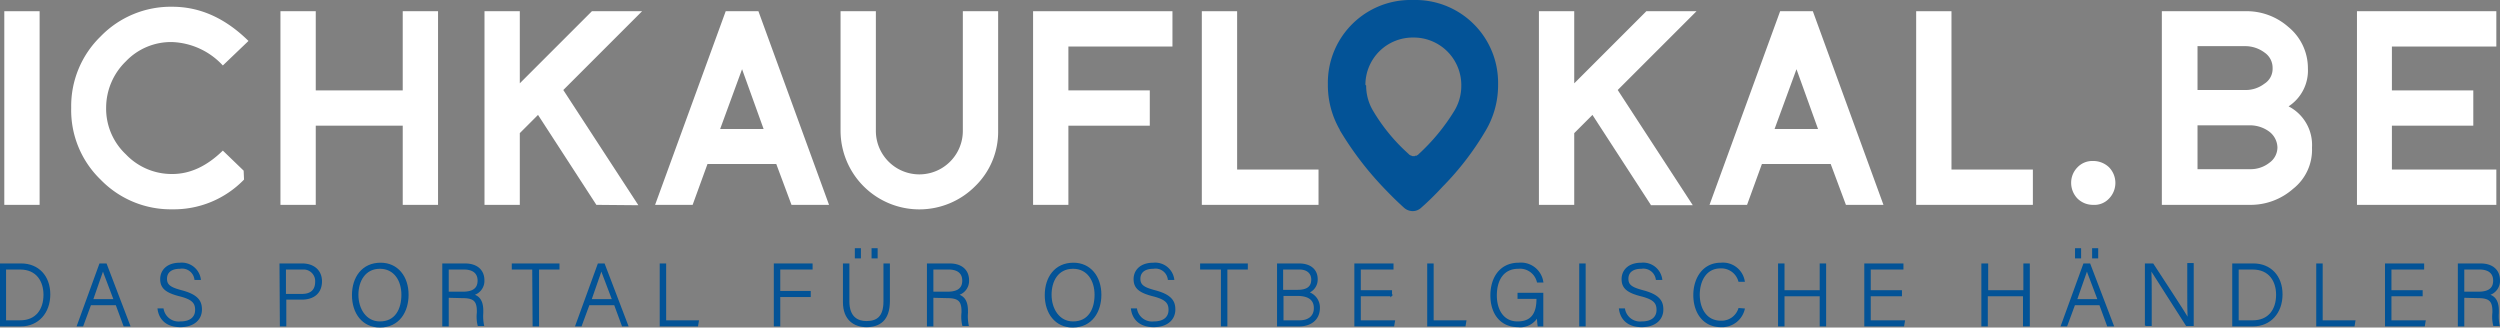 <svg xmlns="http://www.w3.org/2000/svg" width="672.641" height="88.116" viewBox="0 0 672.641 88.116">
  <rect x="0" y="0" width="672.641" height="88.116" fill="#808080" stroke="none"/>
  <path id="Tracé_120" d="M6.1,59V6.9h9.5V59Z" transform="translate(-4.943 -3.883)" fill="#fff"></path>
  <path id="Tracé_121" d="M70.6,52.2a26.269,26.269,0,0,1-19.3,8,26.269,26.269,0,0,1-19.3-8,25.955,25.955,0,0,1-7.9-19.3A26.115,26.115,0,0,1,32,13.7a26.269,26.269,0,0,1,19.3-8c7.5,0,14.3,3.1,20.5,9.2l-6.9,6.6a19.556,19.556,0,0,0-13.6-6.3,16.76,16.76,0,0,0-12.5,5.2,17.4,17.4,0,0,0-5.3,12.5,16.851,16.851,0,0,0,5.3,12.5,17.01,17.01,0,0,0,12.5,5.3c4.8,0,9.3-2.1,13.6-6.3l5.6,5.4Z" transform="translate(-4.943 -3.883)" fill="#fff"></path>
  <path id="Tracé_122" d="M113.3,59V37.7H89.9V59H80.4V6.9h9.5V28.2h23.4V6.9h9.5V59Z" transform="translate(-4.943 -3.883)" fill="#fff"></path>
  <path id="Tracé_123" d="M165.4,59,149.7,34.8l-4.9,4.9V59h-9.5V6.9h9.5V26.3L164.2,6.9h13.5L156.5,28.1l20.2,31Z" transform="translate(-4.943 -3.883)" fill="#fff"></path>
  <path id="Tracé_124" d="M217.9,59l-4.1-11H195.3l-4,11H181.2l19-52.1H209L228,59ZM198.7,38.6h11.7l-5.8-16.1Z" transform="translate(-4.943 -3.883)" fill="#fff"></path>
  <path id="Tracé_125" d="M267.3,54a21.2,21.2,0,0,1-36.2-15V6.9h9.5V39.1a11.7,11.7,0,1,0,23.4,0V6.9h9.5V39.1A20.392,20.392,0,0,1,267.3,54Z" transform="translate(-4.943 -3.883)" fill="#fff"></path>
  <path id="Tracé_126" d="M292.4,16.4V28.2h21.9v9.5H292.4V59h-9.5V6.9h37.5v9.5Z" transform="translate(-4.943 -3.883)" fill="#fff"></path>
  <path id="Tracé_127" d="M328.3,59V6.9h9.5V49.5h21.9V59Z" transform="translate(-4.943 -3.883)" fill="#fff"></path>
  <path id="Tracé_128" d="M449.1,59,433.4,34.8l-4.9,4.9V59H419V6.9h9.5V26.3L447.9,6.9h13.5L440.2,28.1l20.2,31H449.1Z" transform="translate(-4.943 -3.883)" fill="#fff"></path>
  <path id="Tracé_129" d="M501.6,59l-4.1-11H479l-4,11H464.9l19-52.1h8.8l19,52.1ZM482.4,38.6h11.7l-5.8-16.1Z" transform="translate(-4.943 -3.883)" fill="#fff"></path>
  <path id="Tracé_130" d="M520.5,59V6.9H530V49.5h21.9V59Z" transform="translate(-4.943 -3.883)" fill="#fff"></path>
  <path id="Tracé_131" d="M572.4,57.3a5.378,5.378,0,0,1-4.3,1.7,5.9,5.9,0,0,1-4.2-1.7,6.07,6.07,0,0,1-1.7-4.2,5.894,5.894,0,0,1,1.7-4.2,5.508,5.508,0,0,1,4.2-1.7,6.131,6.131,0,0,1,4.3,1.7,6.038,6.038,0,0,1,0,8.4Z" transform="translate(-4.943 -3.883)" fill="#fff"></path>
  <path id="Tracé_132" d="M621.9,54.7A17.281,17.281,0,0,1,610.2,59H586.6V6.9H609a16.94,16.94,0,0,1,11.6,4.2,14.324,14.324,0,0,1,5.3,11.2,11.5,11.5,0,0,1-5.2,10.2A11.679,11.679,0,0,1,627,43.6,13.365,13.365,0,0,1,621.9,54.7ZM614.2,18a8.675,8.675,0,0,0-5.1-1.7H596.2V28.1h12.9a8.239,8.239,0,0,0,5.1-1.7,4.727,4.727,0,0,0,2.2-4.2,4.961,4.961,0,0,0-2.2-4.2Zm1.3,21.3a8.747,8.747,0,0,0-5.2-1.7H596.2V49.4h14.1a8.125,8.125,0,0,0,5.2-1.7,5.081,5.081,0,0,0,2.2-4.2,5.508,5.508,0,0,0-2.2-4.2Z" transform="translate(-4.943 -3.883)" fill="#fff"></path>
  <path id="Tracé_133" d="M639.1,59V6.9h37.5v9.5H648.5V28.2h21.9v9.5H648.5V49.5h28.1V59Z" transform="translate(-4.943 -3.883)" fill="#fff"></path>
  <path id="Tracé_134" d="M5.7,37.3h5.5c4.5,0,7.6,3.2,7.6,8.1s-3.1,8.4-7.7,8.4H5.7ZM6.9,52.6h4c4.4,0,6.5-3.1,6.5-7.1,0-3.6-1.9-7-6.5-7h-4V52.6Z" transform="translate(-5.484 33.8)" fill="#035397" stroke="#025396" stroke-width="0.433"></path>
  <path id="Tracé_135" d="M29.8,48.1l-2.1,5.7H26.4l6-16.5H34l6.3,16.5H38.9l-2.1-5.7Zm6.5-1.2c-1.8-4.9-2.8-7.2-3.1-8.3h0c-.4,1.2-1.5,4.2-2.9,8.3Z" transform="translate(-5.484 33.8)" fill="#035397" stroke="#025396" stroke-width="0.433"></path>
  <path id="Tracé_136" d="M49.3,49.4A4.314,4.314,0,0,0,54,52.9c3,0,4.2-1.5,4.2-3.3,0-1.9-.8-3-4.4-3.9-3.5-.9-5-2-5-4.4,0-2.2,1.6-4.2,5.1-4.2a4.968,4.968,0,0,1,5.4,4.2H58a3.544,3.544,0,0,0-4.1-3c-2.4,0-3.7,1.1-3.7,2.9s1.1,2.5,4.1,3.3c4.6,1.2,5.3,3,5.3,5,0,2.4-1.8,4.5-5.6,4.5-4.1,0-5.6-2.4-5.9-4.6Z" transform="translate(-5.484 33.8)" fill="#035397" stroke="#025396" stroke-width="0.433"></path>
  <path id="Tracé_137" d="M80.9,37.3h5.9c3,0,5.1,1.7,5.1,4.6,0,3-2,4.7-5.2,4.7H82.3v7.2H81Zm1.3,8.2h4.5c2.7,0,3.8-1.4,3.8-3.5a3.336,3.336,0,0,0-3.1-3.5H82.2Z" transform="translate(-5.484 33.8)" fill="#035397" stroke="#025396" stroke-width="0.433"></path>
  <path id="Tracé_138" d="M115.2,45.5c0,4.5-2.4,8.6-7.5,8.6-4.6,0-7.3-3.7-7.3-8.5,0-4.7,2.6-8.5,7.5-8.5C112.4,37.1,115.2,40.7,115.2,45.5Zm-13.5,0c0,3.8,2.1,7.4,6,7.4,4.3,0,6-3.5,6-7.4,0-3.8-2-7.2-6-7.2-4.1,0-6,3.5-6,7.2Z" transform="translate(-5.484 33.8)" fill="#035397" stroke="#025396" stroke-width="0.433"></path>
  <path id="Tracé_139" d="M126,46.1v7.7h-1.3V37.3h5.9c3.2,0,5,1.7,5,4.3a3.779,3.779,0,0,1-3.1,3.9c1.7.4,2.8,1.5,2.8,4.3v.6a12.223,12.223,0,0,0,.2,3.3h-1.3a9.758,9.758,0,0,1-.2-3.4V50c0-2.7-.8-3.8-4-3.8Zm0-1.2h4c2.9,0,4.2-1.1,4.2-3.2,0-2-1.3-3.2-3.9-3.2H126Z" transform="translate(-5.484 33.8)" fill="#035397" stroke="#025396" stroke-width="0.433"></path>
  <path id="Tracé_140" d="M148.9,38.5h-5.5V37.3h12.4v1.2h-5.5V53.8H149Z" transform="translate(-5.484 33.8)" fill="#035397" stroke="#025396" stroke-width="0.433"></path>
  <path id="Tracé_141" d="M163.9,48.1l-2.1,5.7h-1.3l6-16.5H168l6.3,16.5H173l-2.1-5.7Zm6.5-1.2c-1.8-4.9-2.8-7.2-3.1-8.3h0c-.4,1.2-1.5,4.2-2.9,8.3Z" transform="translate(-5.484 33.8)" fill="#035397" stroke="#025396" stroke-width="0.433"></path>
  <path id="Tracé_142" d="M183.2,37.3h1.3V52.6h8.8l-.2,1.2h-9.9Z" transform="translate(-5.484 33.8)" fill="#035397" stroke="#025396" stroke-width="0.433"></path>
  <path id="Tracé_143" d="M213.9,37.3h10v1.2h-8.7v6.2h8.2v1.2h-8.2v7.9h-1.3Z" transform="translate(-5.484 33.8)" fill="#035397" stroke="#025396" stroke-width="0.433"></path>
  <path id="Tracé_144" d="M233.8,37.3v10c0,4.4,2.5,5.5,4.8,5.5,2.8,0,4.8-1.2,4.8-5.5v-10h1.3v9.9c0,5.2-2.7,6.8-6.1,6.8-3.2,0-6.1-1.8-6.1-6.5V37.3Zm1.9-1.8V33.2h1.2v2.3Zm4.5,0V33.2h1.2v2.3Z" transform="translate(-5.484 33.8)" fill="#035397" stroke="#025396" stroke-width="0.433"></path>
  <path id="Tracé_145" d="M256.4,46.1v7.7h-1.3V37.3H261c3.2,0,5,1.7,5,4.3a3.779,3.779,0,0,1-3.1,3.9c1.7.4,2.8,1.5,2.8,4.3v.6a12.222,12.222,0,0,0,.2,3.3h-1.3a9.759,9.759,0,0,1-.2-3.4V50c0-2.7-.8-3.8-4-3.8Zm0-1.2h4c2.9,0,4.2-1.1,4.2-3.2,0-2-1.3-3.2-3.9-3.2h-4.3Z" transform="translate(-5.484 33.8)" fill="#035397" stroke="#025396" stroke-width="0.433"></path>
  <path id="Tracé_146" d="M301.6,45.5c0,4.5-2.4,8.6-7.5,8.6-4.6,0-7.3-3.7-7.3-8.5,0-4.7,2.6-8.5,7.5-8.5C298.8,37.1,301.6,40.7,301.6,45.5Zm-13.4,0c0,3.8,2.1,7.4,6,7.4,4.3,0,6-3.5,6-7.4,0-3.8-2-7.2-6-7.2-4.2,0-6,3.5-6,7.2Z" transform="translate(-5.484 33.8)" fill="#035397" stroke="#025396" stroke-width="0.433"></path>
  <path id="Tracé_147" d="M311.2,49.4a4.314,4.314,0,0,0,4.7,3.5c3,0,4.2-1.5,4.2-3.3,0-1.9-.8-3-4.4-3.9-3.5-.9-5-2-5-4.4,0-2.2,1.6-4.2,5.1-4.2a4.968,4.968,0,0,1,5.4,4.2h-1.3a3.544,3.544,0,0,0-4.1-3c-2.4,0-3.7,1.1-3.7,2.9s1.1,2.5,4.1,3.3c4.6,1.2,5.3,3,5.3,5,0,2.4-1.8,4.5-5.6,4.5-4.1,0-5.6-2.4-5.9-4.6Z" transform="translate(-5.484 33.8)" fill="#035397" stroke="#025396" stroke-width="0.433"></path>
  <path id="Tracé_148" d="M334.1,38.5h-5.5V37.3H341v1.2h-5.5V53.8h-1.3V38.5Z" transform="translate(-5.484 33.8)" fill="#035397" stroke="#025396" stroke-width="0.433"></path>
  <path id="Tracé_149" d="M349.3,37.3H355c3.2,0,4.8,1.7,4.8,4a3.662,3.662,0,0,1-2.5,3.6,4.174,4.174,0,0,1,3.1,4.1c0,3.3-2.5,4.8-5.3,4.8h-5.8Zm5.3,7.1c2.8,0,3.9-1.1,3.9-3,0-1.6-1.1-2.9-3.4-2.9h-4.6v5.9Zm-4,8.2h4.6c2.2,0,4-1.1,4-3.5,0-2.1-1.3-3.5-4.7-3.5h-3.9Z" transform="translate(-5.484 33.8)" fill="#035397" stroke="#025396" stroke-width="0.433"></path>
  <path id="Tracé_150" d="M379.8,45.7h-8.4v6.9h9.2l-.2,1.2H370.1V37.3h10.1v1.2h-8.8v6h8.4v1.2Z" transform="translate(-5.484 33.8)" fill="#035397" stroke="#025396" stroke-width="0.433"></path>
  <path id="Tracé_151" d="M389.7,37.3H391V52.6h8.8l-.2,1.2h-9.9Z" transform="translate(-5.484 33.8)" fill="#035397" stroke="#025396" stroke-width="0.433"></path>
  <path id="Tracé_152" d="M420.5,53.8h-1.1a24.62,24.62,0,0,1-.2-2.6,5.249,5.249,0,0,1-5.3,2.8c-4.7,0-7.2-3.6-7.2-8.3,0-4.9,2.6-8.6,7.4-8.6a5.862,5.862,0,0,1,6.4,4.9h-1.3a4.886,4.886,0,0,0-5.2-3.7c-4.1,0-6,3.2-6,7.4,0,3.8,1.8,7.2,5.8,7.2,4.1,0,5.3-2.7,5.3-6.3v-.2H414V45.2h6.5Z" transform="translate(-5.484 33.8)" fill="#035397" stroke="#025396" stroke-width="0.433"></path>
  <path id="Tracé_153" d="M431.9,37.3V53.8h-1.3V37.3Z" transform="translate(-5.484 33.8)" fill="#035397" stroke="#025396" stroke-width="0.433"></path>
  <path id="Tracé_154" d="M442.5,49.4a4.314,4.314,0,0,0,4.7,3.5c3,0,4.2-1.5,4.2-3.3,0-1.9-.8-3-4.4-3.9-3.5-.9-5-2-5-4.4,0-2.2,1.6-4.2,5.1-4.2a4.968,4.968,0,0,1,5.4,4.2h-1.3a3.6,3.6,0,0,0-4.1-3c-2.4,0-3.7,1.1-3.7,2.9s1.1,2.5,4.1,3.3c4.6,1.2,5.3,3,5.3,5,0,2.4-1.8,4.5-5.6,4.5-4.1,0-5.6-2.4-5.9-4.6Z" transform="translate(-5.484 33.8)" fill="#035397" stroke="#025396" stroke-width="0.433"></path>
  <path id="Tracé_155" d="M474.7,49.4a6.038,6.038,0,0,1-6.2,4.6c-4.7,0-7.2-3.8-7.2-8.4,0-4.4,2.4-8.5,7.2-8.5a5.73,5.73,0,0,1,6.2,4.7h-1.3a4.961,4.961,0,0,0-5-3.6c-4.1,0-5.8,3.7-5.8,7.3,0,3.5,1.7,7.2,5.9,7.2a4.952,4.952,0,0,0,4.9-3.4Z" transform="translate(-5.484 33.8)" fill="#035397" stroke="#025396" stroke-width="0.433"></path>
  <path id="Tracé_156" d="M484.1,37.3h1.3v7.2h9.9V37.3h1.3V53.8h-1.3V45.7h-9.9v8.1h-1.3Z" transform="translate(-5.484 33.8)" fill="#035397" stroke="#025396" stroke-width="0.433"></path>
  <path id="Tracé_157" d="M517,45.7h-8.4v6.9h9.2l-.2,1.2H507.3V37.3h10.1v1.2h-8.8v6H517Z" transform="translate(-5.484 33.8)" fill="#035397" stroke="#025396" stroke-width="0.433"></path>
  <path id="Tracé_158" d="M538.9,37.3h1.3v7.2h9.9V37.3h1.3V53.8H550V45.7h-9.9v8.1h-1.3V37.3Z" transform="translate(-5.484 33.8)" fill="#035397" stroke="#025396" stroke-width="0.433"></path>
  <path id="Tracé_159" d="M563.6,48.1l-2.1,5.7h-1.3l6-16.5h1.5L574,53.8h-1.4l-2.1-5.7Zm.4-12.6V33.2h1.2v2.3Zm6.1,11.4c-1.8-4.9-2.8-7.2-3.1-8.3h0c-.4,1.2-1.5,4.2-2.9,8.3Zm-1.5-11.4V33.2h1.2v2.3Z" transform="translate(-5.484 33.8)" fill="#035397" stroke="#025396" stroke-width="0.433"></path>
  <path id="Tracé_160" d="M582.8,53.8V37.3h1.9c2.6,4,8.6,13.1,9.6,14.9h0c-.1-2.4-.1-4.8-.1-7.5V37.2h1.3V53.7h-1.7c-2.4-3.8-8.6-13.4-9.7-15.2h0c.1,2.2.1,4.6.1,7.6v7.6h-1.4Z" transform="translate(-5.484 33.8)" fill="#035397" stroke="#025396" stroke-width="0.433"></path>
  <path id="Tracé_161" d="M606.3,37.3h5.5c4.5,0,7.6,3.2,7.6,8.1s-3.1,8.4-7.7,8.4h-5.4Zm1.3,15.3h4c4.4,0,6.5-3.1,6.5-7.1,0-3.6-1.9-7-6.5-7h-4Z" transform="translate(-5.484 33.8)" fill="#035397" stroke="#025396" stroke-width="0.433"></path>
  <path id="Tracé_162" d="M628.9,37.3h1.3V52.6H639l-.2,1.2h-9.9Z" transform="translate(-5.484 33.8)" fill="#035397" stroke="#025396" stroke-width="0.433"></path>
  <path id="Tracé_163" d="M657.1,45.7h-8.4v6.9h9.2l-.2,1.2H647.4V37.3h10.1v1.2h-8.8v6h8.4Z" transform="translate(-5.484 33.8)" fill="#035397" stroke="#025396" stroke-width="0.433"></path>
  <path id="Tracé_164" d="M668.3,46.1v7.7H667V37.3h5.9c3.2,0,5,1.7,5,4.3a3.779,3.779,0,0,1-3.1,3.9c1.7.4,2.8,1.5,2.8,4.3v.6a12.223,12.223,0,0,0,.2,3.3h-1.3a9.759,9.759,0,0,1-.2-3.4V50c0-2.7-.8-3.8-4-3.8Zm0-1.2h4c2.9,0,4.2-1.1,4.2-3.2,0-2-1.3-3.2-3.9-3.2h-4.3Z" transform="translate(-5.484 33.8)" fill="#035397" stroke="#025396" stroke-width="0.433"></path>
  <path id="Path_1" data-name="Path 1" d="M571.3-231.9a23.954,23.954,0,0,0,3.2-12v-.3a22.262,22.262,0,0,0-21.7-22.6h-2.4a22.262,22.262,0,0,0-21.7,22.6v.3a23.953,23.953,0,0,0,3.2,12h0v.1h0a86.787,86.787,0,0,0,11.6,15.3c1.8,1.9,3.7,3.8,5.7,5.6a3.523,3.523,0,0,0,2.3.9,3.337,3.337,0,0,0,2.3-.9,75.3,75.3,0,0,0,5.7-5.6,76.806,76.806,0,0,0,11.8-15.4Zm-32.5-12.2a12.741,12.741,0,0,1,12.9-12.6,12.8,12.8,0,0,1,12.9,12.6v.3a12.942,12.942,0,0,1-1.8,6.7h0a53.987,53.987,0,0,1-9.6,11.7l-.2.2c-.1.1-.2.1-.3.2h0a.367.367,0,0,1-.3.1h-.1c-.1,0-.2,0-.2.1h-.6c-.1,0-.2,0-.2-.1h-.1c-.1,0-.2-.1-.3-.1h0c-.1-.1-.2-.1-.3-.2l-.2-.2a49.172,49.172,0,0,1-9.6-11.7h0a13.2,13.2,0,0,1-1.8-6.7C538.8-243.9,538.8-244,538.8-244.1Z" transform="translate(-171.429 266.8)" fill="#035397"></path>
</svg>